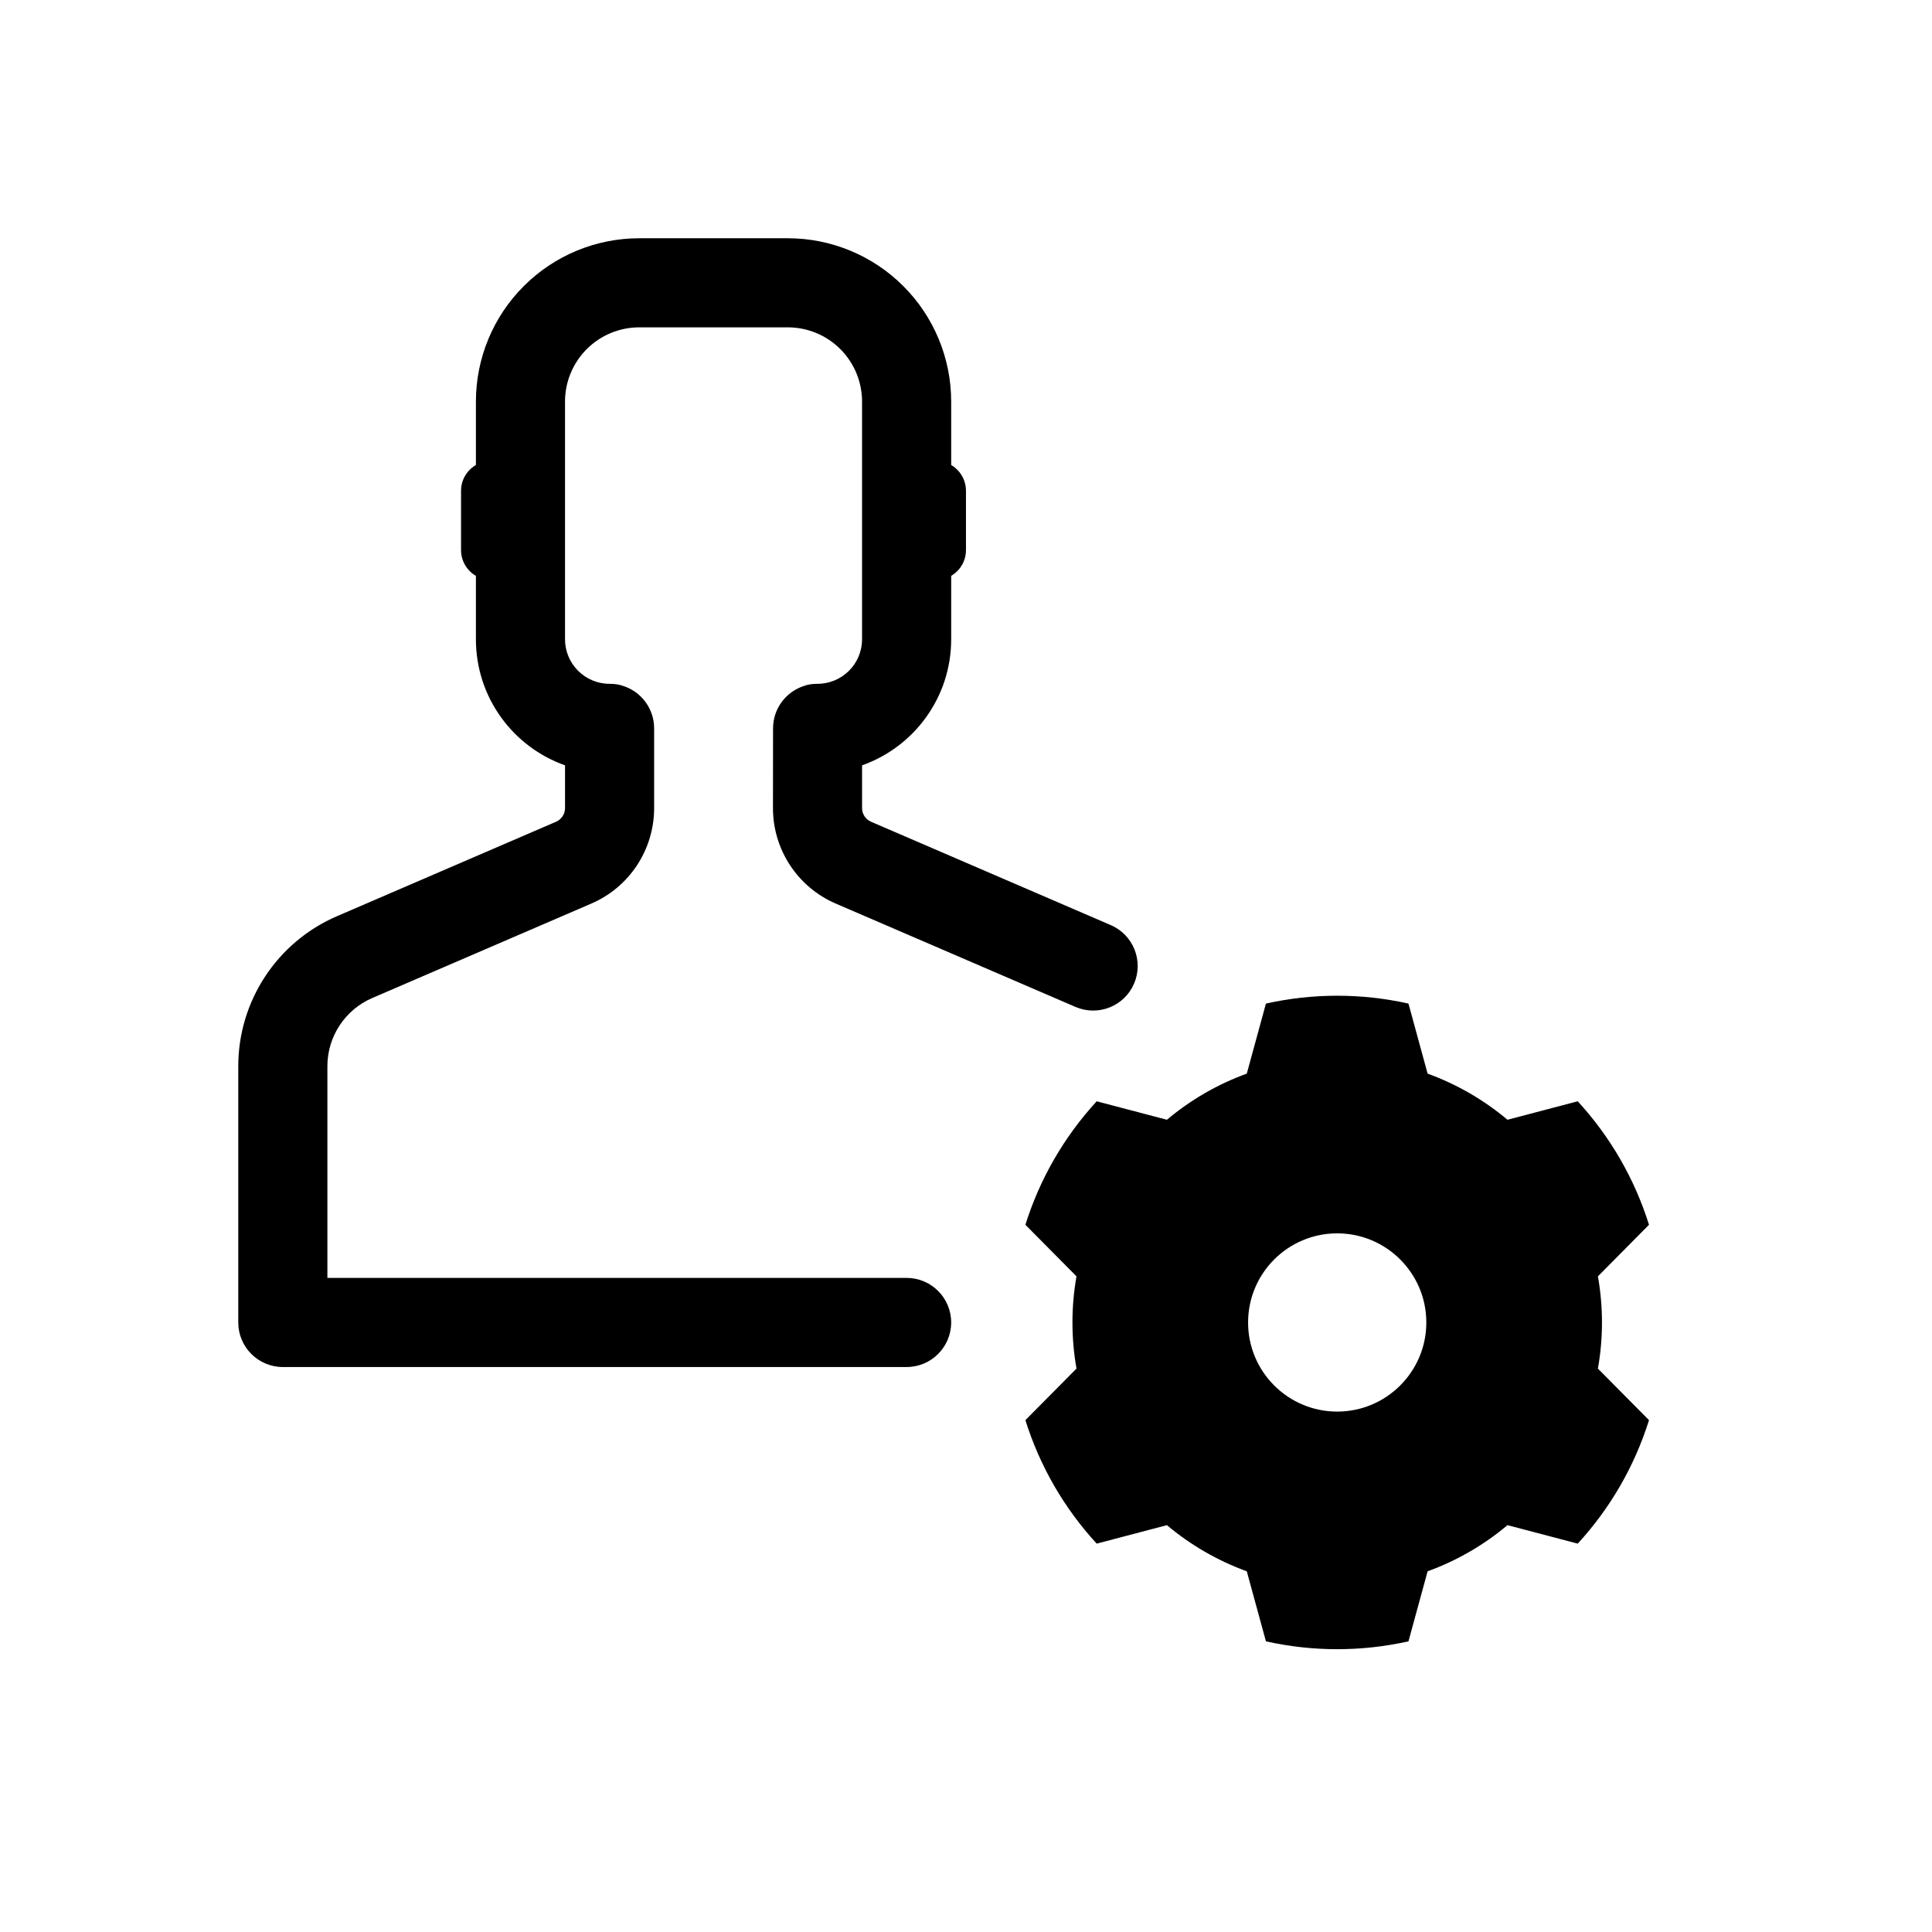 <?xml version="1.0" encoding="UTF-8"?>
<!-- Uploaded to: ICON Repo, www.svgrepo.com, Generator: ICON Repo Mixer Tools -->
<svg fill="#000000" width="800px" height="800px" version="1.1" viewBox="144 144 512 512" xmlns="http://www.w3.org/2000/svg">
 <g fill-rule="evenodd">
  <path d="m384.25 274.05v15.742c0 4.344 3.527 7.871 7.871 7.871s7.871-3.527 7.871-7.871v-15.742c0-4.344-3.527-7.871-7.871-7.871s-7.871 3.527-7.871 7.871z"/>
  <path d="m266.18 274.05v15.742c0 4.344 3.527 7.871 7.871 7.871s7.871-3.527 7.871-7.871v-15.742c0-4.344-3.527-7.871-7.871-7.871s-7.871 3.527-7.871 7.871z"/>
  <path d="m517.26 409.96c-12.438-2.777-25.34-2.777-37.777 0l-5.07 18.562c-7.715 2.801-14.887 6.941-21.168 12.227l-18.609-4.894c-8.629 9.383-15.082 20.555-18.895 32.723l13.539 13.664c-1.426 8.094-1.426 16.359 0 24.449l-13.539 13.664c3.809 12.172 10.266 23.34 18.895 32.723l18.609-4.894c6.281 5.281 13.453 9.422 21.168 12.227l5.07 18.562c12.438 2.777 25.34 2.777 37.777 0l5.07-18.562c7.723-2.801 14.887-6.941 21.168-12.227l18.617 4.894c8.629-9.383 15.074-20.555 18.887-32.723l-13.539-13.664c1.434-8.094 1.434-16.359 0-24.449l13.539-13.664c-3.809-12.172-10.258-23.34-18.887-32.723l-18.617 4.894c-6.281-5.281-13.445-9.422-21.168-12.227zm-18.887 60.891c13.027 0 23.617 10.578 23.617 23.617 0 13.035-10.586 23.617-23.617 23.617-13.035 0-23.617-10.578-23.617-23.617 0-13.035 10.578-23.617 23.617-23.617z"/>
  <path d="m357.11 325.76c0.945-0.348 2.109-0.543 3.535-0.543 6.519 0 11.809-5.289 11.809-11.809v-62.977c0-5.219-2.07-10.227-5.762-13.918-3.691-3.691-8.699-5.762-13.918-5.762h-39.359c-5.219 0-10.227 2.07-13.918 5.762-3.691 3.691-5.762 8.699-5.762 13.918v62.977c0 6.519 5.289 11.809 11.809 11.809 1.371 0 2.496 0.18 3.418 0.504 4.856 1.465 8.391 5.977 8.391 11.305v21.129c0 11.004-6.543 20.949-16.641 25.301l-58.062 25.031c-7.211 3.109-11.887 10.211-11.887 18.066v56.105h153.5c6.519 0 11.809 5.289 11.809 11.809 0 6.519-5.289 11.809-11.809 11.809h-165.31c-6.519 0-11.809-5.289-11.809-11.809v-67.91c0-17.277 10.281-32.914 26.16-39.754l58.055-25.031c1.441-0.621 2.379-2.039 2.379-3.613v-11.336c-13.762-4.863-23.617-17.988-23.617-33.41v-62.977c0-11.484 4.559-22.5 12.684-30.613 8.117-8.125 19.129-12.684 30.613-12.684h39.359c11.484 0 22.5 4.559 30.613 12.684 8.125 8.117 12.684 19.129 12.684 30.613v62.977c0 15.422-9.855 28.543-23.617 33.41v11.336c0 1.574 0.938 2.992 2.379 3.613l63.535 27.395c5.984 2.574 8.746 9.531 6.164 15.516-2.574 5.984-9.531 8.746-15.516 6.164-17.957-7.738-49.617-21.387-63.535-27.387-10.102-4.352-16.641-14.297-16.641-25.301 0-9.18 0.023-14.617 0.023-21.129 0-5.281 3.465-9.754 8.25-11.266z"/>
 </g>
</svg>